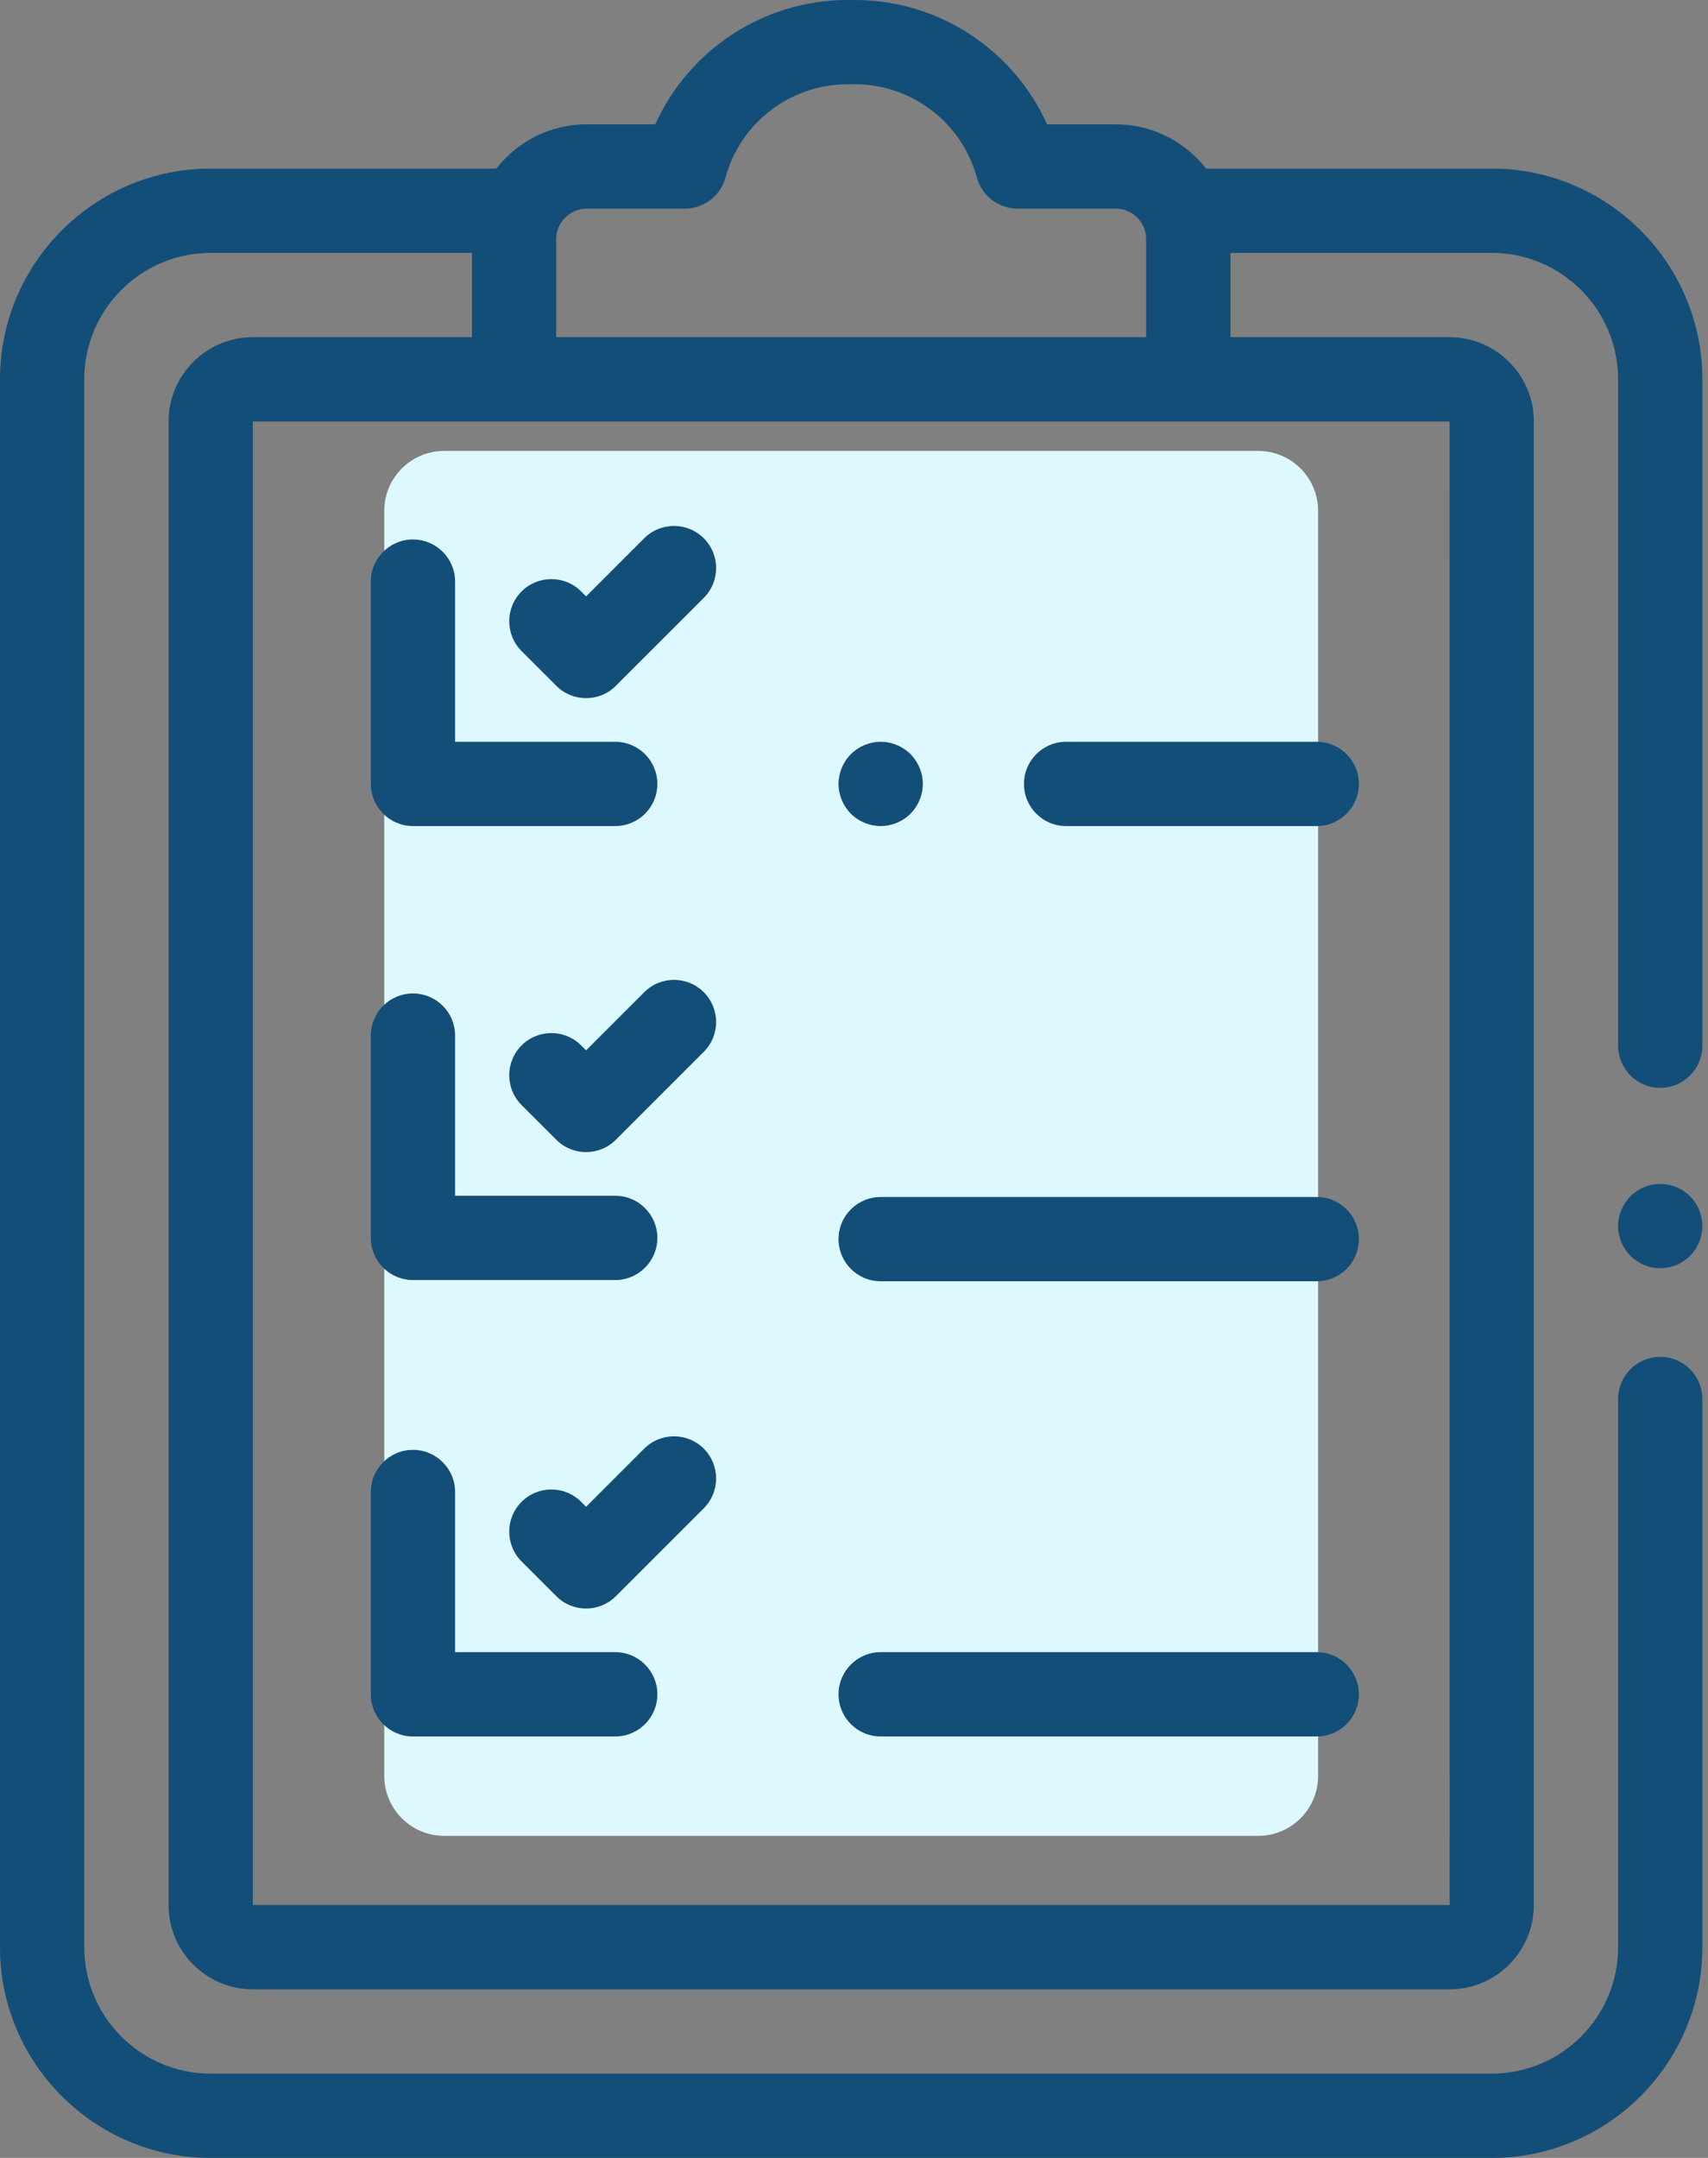 <?xml version="1.0" encoding="UTF-8"?> <svg xmlns="http://www.w3.org/2000/svg" width="57" height="72" viewBox="0 0 57 72" fill="none"><rect x="0" y="0" width="57" height="72" fill="#808080" stroke="none"/><path d="M41.988 15.045H14.824C13.72 15.045 12.824 15.94 12.824 17.045V59.254C12.824 60.358 13.72 61.254 14.824 61.254H41.988C43.093 61.254 43.988 60.358 43.988 59.254V17.045C43.988 15.94 43.093 15.045 41.988 15.045Z" fill="#DDF9FF"></path><path d="M55.406 36.296C56.183 36.296 56.812 35.666 56.812 34.889V12.656C56.812 8.779 53.658 5.625 49.781 5.625H40.25C39.548 4.727 38.456 4.148 37.23 4.148H34.943C33.824 1.66 31.323 0 28.53 0H28.283C25.489 0 22.989 1.66 21.869 4.148H19.582C18.357 4.148 17.265 4.727 16.563 5.625H7.031C3.154 5.625 0 8.779 0 12.656V64.969C0 68.846 3.154 72 7.031 72H49.781C53.658 72 56.812 68.846 56.812 64.969V46.679C56.812 45.902 56.183 45.272 55.406 45.272C54.63 45.272 54 45.902 54 46.679V64.969C54 67.295 52.108 69.188 49.781 69.188H7.031C4.705 69.188 2.812 67.295 2.812 64.969V12.656C2.812 10.33 4.705 8.438 7.031 8.438H15.75V11.25H8.438C6.887 11.25 5.625 12.512 5.625 14.062V63.562C5.625 65.113 6.887 66.375 8.438 66.375H48.375C49.926 66.375 51.188 65.113 51.188 63.562V14.062C51.188 12.512 49.926 11.25 48.375 11.25H41.062V8.438H49.781C52.108 8.438 54 10.33 54 12.656V34.889C54 35.666 54.63 36.296 55.406 36.296ZM18.562 7.98C18.562 7.418 19.02 6.961 19.582 6.961H22.855C23.49 6.961 24.046 6.536 24.212 5.923C24.709 4.092 26.383 2.812 28.283 2.812H28.53C30.429 2.812 32.103 4.092 32.6 5.923C32.767 6.536 33.323 6.961 33.958 6.961H37.231C37.793 6.961 38.25 7.418 38.25 7.98V11.25H18.562V7.98ZM48.375 14.062L48.377 63.562C48.377 63.562 48.376 63.562 48.375 63.562H8.438V14.062H17.156H39.656H48.375Z" fill="#124E78"></path><path d="M56.401 39.914C56.139 39.652 55.776 39.502 55.406 39.502C55.036 39.502 54.674 39.652 54.412 39.914C54.151 40.175 54 40.538 54 40.908C54 41.279 54.151 41.641 54.412 41.902C54.674 42.165 55.036 42.315 55.406 42.315C55.776 42.315 56.139 42.165 56.401 41.902C56.662 41.641 56.812 41.279 56.812 40.908C56.812 40.538 56.662 40.177 56.401 39.914Z" fill="#124E78"></path><path d="M30.385 25.162C30.123 24.901 29.761 24.75 29.391 24.75C29.021 24.75 28.658 24.901 28.396 25.162C28.135 25.424 27.984 25.786 27.984 26.156C27.984 26.526 28.135 26.889 28.396 27.151C28.658 27.412 29.021 27.562 29.391 27.562C29.761 27.562 30.123 27.412 30.385 27.151C30.646 26.889 30.797 26.526 30.797 26.156C30.797 25.786 30.646 25.424 30.385 25.162Z" fill="#124E78"></path><path d="M43.943 24.75H35.578C34.801 24.75 34.172 25.38 34.172 26.156C34.172 26.933 34.801 27.562 35.578 27.562H43.943C44.72 27.562 45.349 26.933 45.349 26.156C45.349 25.38 44.72 24.75 43.943 24.75Z" fill="#124E78"></path><path d="M43.943 39.938H29.391C28.614 39.938 27.984 40.567 27.984 41.344C27.984 42.12 28.614 42.75 29.391 42.75H43.943C44.72 42.75 45.349 42.12 45.349 41.344C45.349 40.567 44.72 39.938 43.943 39.938Z" fill="#124E78"></path><path d="M43.943 55.125H29.391C28.614 55.125 27.984 55.755 27.984 56.531C27.984 57.308 28.614 57.938 29.391 57.938H43.943C44.72 57.938 45.349 57.308 45.349 56.531C45.349 55.755 44.72 55.125 43.943 55.125Z" fill="#124E78"></path><path d="M20.531 24.75H15.188V19.406C15.188 18.63 14.558 18 13.781 18C13.005 18 12.375 18.63 12.375 19.406V26.156C12.375 26.933 13.005 27.562 13.781 27.562H20.531C21.308 27.562 21.938 26.933 21.938 26.156C21.938 25.38 21.308 24.75 20.531 24.75Z" fill="#124E78"></path><path d="M23.487 17.96C22.938 17.411 22.047 17.411 21.498 17.96L19.559 19.899L19.395 19.734C18.846 19.185 17.955 19.185 17.406 19.734C16.857 20.283 16.857 21.174 17.406 21.723L18.565 22.882C18.839 23.157 19.199 23.294 19.559 23.294C19.919 23.294 20.279 23.157 20.553 22.882L23.487 19.949C24.036 19.399 24.036 18.509 23.487 17.96Z" fill="#124E78"></path><path d="M20.531 39.897H15.188V34.553C15.188 33.776 14.558 33.147 13.781 33.147C13.005 33.147 12.375 33.776 12.375 34.553V41.303C12.375 42.079 13.005 42.709 13.781 42.709H20.531C21.308 42.709 21.938 42.079 21.938 41.303C21.938 40.526 21.308 39.897 20.531 39.897Z" fill="#124E78"></path><path d="M23.487 33.106C22.938 32.557 22.047 32.557 21.498 33.106L19.559 35.045L19.395 34.881C18.846 34.332 17.955 34.332 17.406 34.881C16.857 35.43 16.857 36.32 17.406 36.87L18.565 38.028C18.839 38.303 19.199 38.44 19.559 38.44C19.919 38.44 20.279 38.303 20.553 38.028L23.487 35.095C24.036 34.546 24.036 33.656 23.487 33.106Z" fill="#124E78"></path><path d="M20.531 55.125H15.188V49.781C15.188 49.005 14.558 48.375 13.781 48.375C13.005 48.375 12.375 49.005 12.375 49.781V56.531C12.375 57.308 13.005 57.938 13.781 57.938H20.531C21.308 57.938 21.938 57.308 21.938 56.531C21.938 55.755 21.308 55.125 20.531 55.125Z" fill="#124E78"></path><path d="M23.487 48.335C22.938 47.786 22.047 47.786 21.498 48.335L19.559 50.274L19.395 50.109C18.846 49.56 17.955 49.56 17.406 50.109C16.857 50.658 16.857 51.549 17.406 52.098L18.565 53.257C18.839 53.532 19.199 53.669 19.559 53.669C19.919 53.669 20.279 53.532 20.553 53.257L23.487 50.324C24.036 49.774 24.036 48.884 23.487 48.335Z" fill="#124E78"></path></svg> 